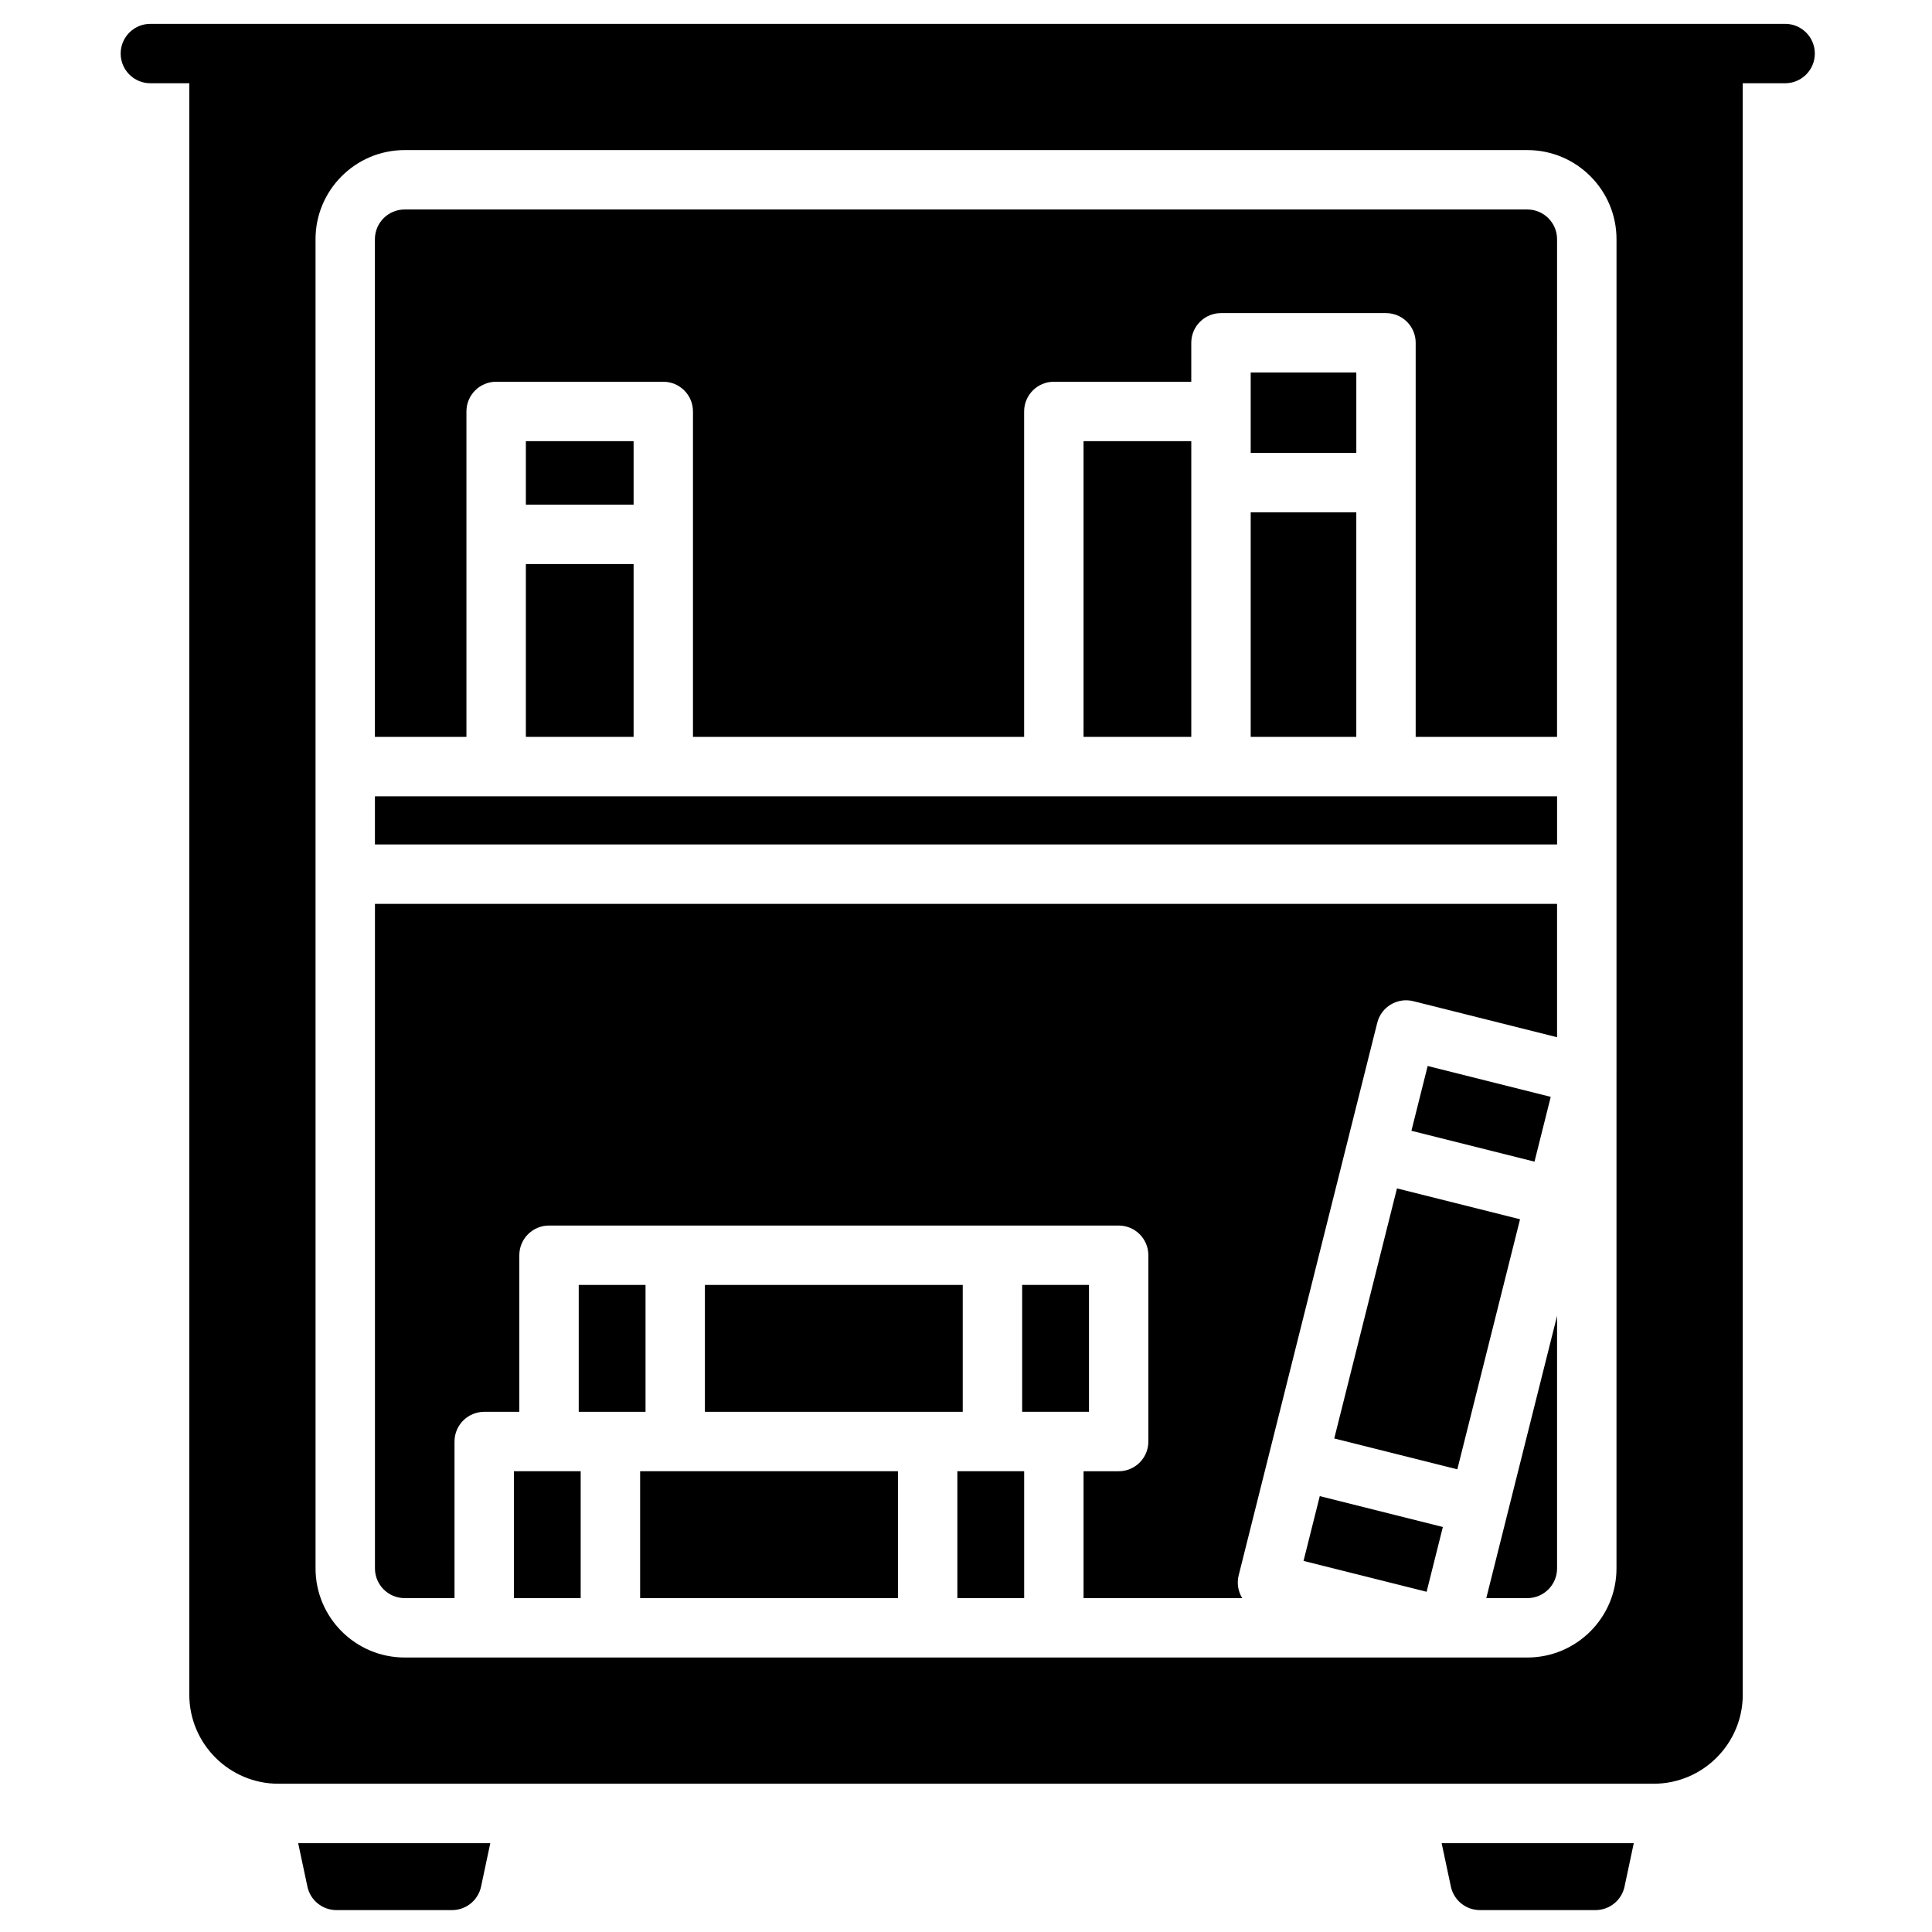 <?xml version="1.0" encoding="UTF-8"?>
<!-- Uploaded to: SVG Repo, www.svgrepo.com, Generator: SVG Repo Mixer Tools -->
<svg fill="#000000" width="800px" height="800px" version="1.1" viewBox="144 144 512 512" xmlns="http://www.w3.org/2000/svg">
 <g>
  <path d="m526.05 632.46 2.445 11.5c0.773 3.637 3.984 6.234 7.699 6.234h30.629c3.719 0 6.926-2.598 7.699-6.234l2.445-11.5z"/>
  <path d="m223.02 632.46 2.445 11.504c0.773 3.637 3.984 6.234 7.699 6.234h30.625c3.715 0 6.926-2.598 7.699-6.234l2.445-11.504z"/>
  <path d="m283.36 293.48h28.551v45.801h-28.551z"/>
  <path d="m475.45 279.77h27.984v59.512h-27.984z"/>
  <path d="m267.61 339.28v-86.242c0-4.348 3.523-7.871 7.871-7.871h44.293c4.348 0 7.871 3.523 7.871 7.871v86.242h87.762v-86.242c0-4.348 3.523-7.871 7.871-7.871h36.422v-10.32c0-4.348 3.523-7.871 7.871-7.871h43.73c4.348 0 7.871 3.523 7.871 7.871v104.43h37.461l0.004-131.89c0-4.34-3.531-7.871-7.871-7.871h-297.54c-4.34 0-7.871 3.531-7.871 7.871v131.89z"/>
  <path d="m431.15 260.91h28.551v78.371h-28.551z"/>
  <path d="m475.45 253.04v10.988h27.988v-21.309h-27.988z"/>
  <path d="m489.45 557.66 4.305-17.172 32.617 8.18-4.305 17.172z"/>
  <path d="m497.59 525.21 16.621-66.273 32.617 8.18-16.621 66.273z"/>
  <path d="m518.04 443.67 4.305-17.172 32.617 8.18-4.305 17.172z"/>
  <path d="m283.36 260.91h28.551v16.828h-28.551z"/>
  <path d="m556.64 355.03h-313.28v12.758h313.28z"/>
  <path d="m264.45 526.02c0-4.348 3.523-7.871 7.871-7.871h9.305v-41.496c0-4.348 3.523-7.871 7.871-7.871h150.96c4.348 0 7.871 3.523 7.871 7.871v49.371c0 4.348-3.523 7.871-7.871 7.871h-9.305v33.625h42.059c-0.02-0.031-0.043-0.059-0.062-0.094-1.074-1.793-1.391-3.934-0.883-5.961l28.586-113.98 8.137-32.441c1.059-4.219 5.336-6.773 9.551-5.723l38.098 9.555v-35.34h-313.27v176.11c0 4.34 3.531 7.871 7.871 7.871h13.215z"/>
  <path d="m397.71 533.89h17.703v33.625h-17.703z"/>
  <path d="m297.89 533.89h-17.703v33.625h17.703z"/>
  <path d="m330.81 484.52h68.324v33.625h-68.324z"/>
  <path d="m617.07 150.32h-433.22c-4.348 0-7.871 3.523-7.871 7.871s3.523 7.871 7.871 7.871h10.316v427.03c0 13.023 10.594 23.617 23.617 23.617h364.45c13.023 0 23.617-10.594 23.617-23.617l-0.004-427.03h11.23c4.348 0 7.871-3.523 7.871-7.871-0.004-4.348-3.527-7.875-7.875-7.875zm-44.684 409.32c0 13.023-10.594 23.617-23.617 23.617h-297.53c-13.023 0-23.617-10.594-23.617-23.617l-0.004-352.25c0-13.023 10.594-23.617 23.617-23.617h297.54c13.023 0 23.617 10.594 23.617 23.617z"/>
  <path d="m537.88 567.52h10.887c4.34 0 7.871-3.531 7.871-7.871v-66.934z"/>
  <path d="m297.37 484.52h17.703v33.625h-17.703z"/>
  <path d="m313.64 533.89h68.324v33.625h-68.324z"/>
  <path d="m432.59 518.14v-33.625h-17.707v33.625z"/>
 </g>
</svg>